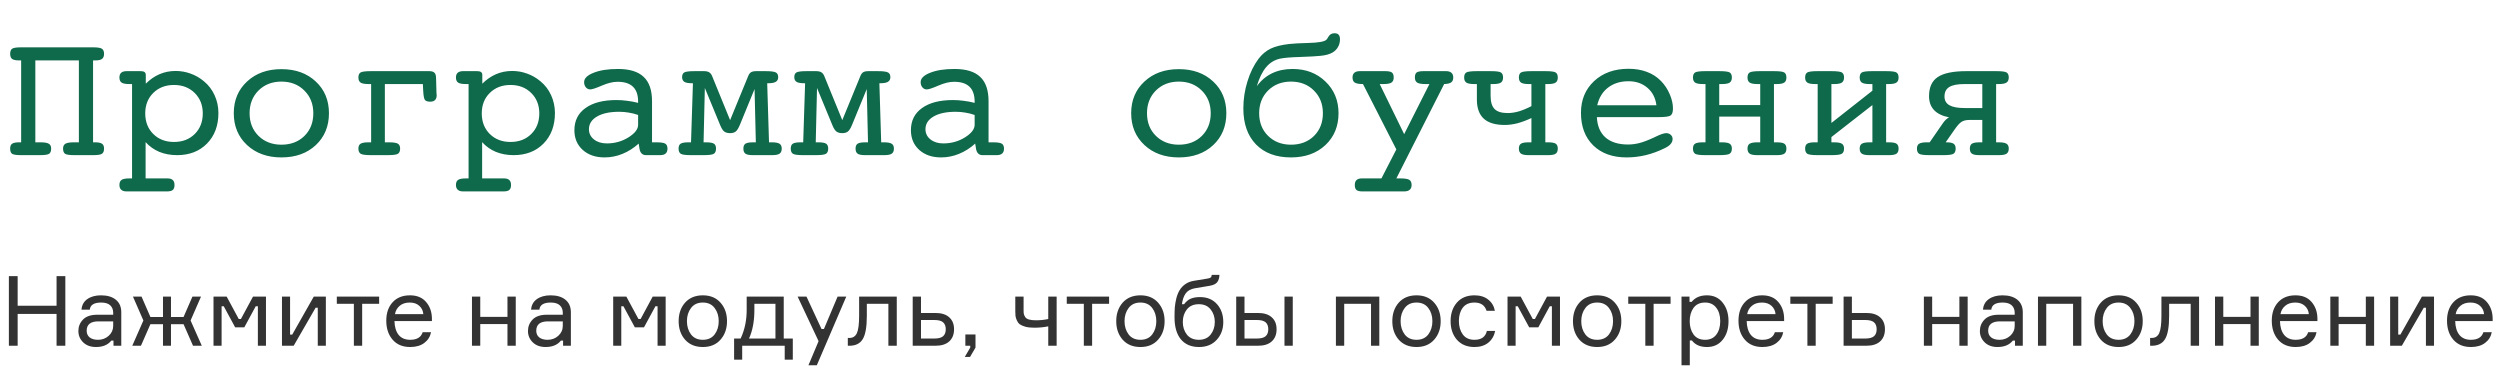<?xml version="1.0" encoding="UTF-8"?> <svg xmlns="http://www.w3.org/2000/svg" width="564" height="85" viewBox="0 0 564 85" fill="none"><path d="M7.972 32.108H8.382H9.141C10.057 32.108 10.685 32.218 11.027 32.437C11.369 32.642 11.54 33.004 11.54 33.523C11.54 34.084 11.39 34.474 11.089 34.692C10.788 34.898 10.084 35 8.977 35H4.731C3.692 35 3.022 34.898 2.722 34.692C2.435 34.487 2.291 34.098 2.291 33.523C2.291 33.004 2.435 32.642 2.722 32.437C3.022 32.218 3.542 32.108 4.28 32.108H4.772V13.631H4.321C3.583 13.631 3.057 13.521 2.742 13.303C2.441 13.07 2.291 12.688 2.291 12.154C2.291 11.594 2.435 11.211 2.722 11.006C3.022 10.787 3.692 10.678 4.731 10.678H20.994C22.033 10.678 22.703 10.787 23.004 11.006C23.318 11.211 23.476 11.594 23.476 12.154C23.476 12.688 23.318 13.07 23.004 13.303C22.703 13.521 22.184 13.631 21.445 13.631H20.994V32.108H21.486C22.225 32.108 22.737 32.218 23.024 32.437C23.325 32.642 23.476 33.004 23.476 33.523C23.476 34.084 23.318 34.474 23.004 34.692C22.703 34.898 22.033 35 20.994 35H16.79C15.683 35 14.979 34.898 14.678 34.692C14.377 34.474 14.227 34.084 14.227 33.523C14.227 33.004 14.398 32.642 14.739 32.437C15.081 32.218 15.71 32.108 16.626 32.108H17.385H17.795V13.631H7.972V32.108ZM32.848 40.25H37.81C38.33 40.25 38.72 40.373 38.98 40.619C39.239 40.865 39.369 41.234 39.369 41.727C39.369 42.26 39.239 42.636 38.98 42.855C38.733 43.073 38.289 43.183 37.647 43.183H28.561C28.028 43.183 27.625 43.06 27.352 42.813C27.078 42.567 26.941 42.205 26.941 41.727C26.941 41.18 27.105 40.797 27.434 40.578C27.762 40.359 28.35 40.25 29.197 40.25H29.792V18.963H29.197C28.35 18.963 27.762 18.854 27.434 18.635C27.105 18.402 26.941 18.02 26.941 17.486C26.941 17.008 27.071 16.652 27.331 16.42C27.605 16.174 28.015 16.051 28.561 16.051H31.72C32.13 16.051 32.424 16.119 32.602 16.256C32.793 16.393 32.889 16.605 32.889 16.892V18.881C33.846 17.924 34.885 17.206 36.006 16.727C37.127 16.249 38.33 16.01 39.615 16.01C40.791 16.01 41.919 16.208 42.999 16.605C44.079 16.987 45.077 17.561 45.993 18.327C47.032 19.175 47.839 20.227 48.413 21.485C48.987 22.743 49.274 24.083 49.274 25.505C49.274 28.349 48.413 30.645 46.69 32.395C44.981 34.132 42.732 35 39.943 35C38.494 35 37.161 34.754 35.944 34.262C34.741 33.756 33.709 33.024 32.848 32.067V40.25ZM39.246 32.026C41.16 32.026 42.719 31.432 43.922 30.242C45.139 29.039 45.747 27.487 45.747 25.587C45.747 23.714 45.139 22.176 43.922 20.973C42.705 19.77 41.147 19.168 39.246 19.168C37.346 19.168 35.787 19.77 34.57 20.973C33.367 22.162 32.766 23.7 32.766 25.587C32.766 27.474 33.367 29.019 34.57 30.222C35.787 31.425 37.346 32.026 39.246 32.026ZM74.212 25.546C74.212 28.485 73.221 30.885 71.238 32.744C69.256 34.59 66.672 35.513 63.486 35.513C60.315 35.513 57.73 34.583 55.734 32.724C53.738 30.864 52.74 28.472 52.74 25.546C52.74 22.62 53.738 20.234 55.734 18.389C57.73 16.529 60.315 15.6 63.486 15.6C66.672 15.6 69.256 16.529 71.238 18.389C73.221 20.234 74.212 22.62 74.212 25.546ZM63.486 32.642C65.606 32.642 67.335 31.985 68.675 30.673C70.015 29.347 70.685 27.638 70.685 25.546C70.685 23.468 70.008 21.759 68.654 20.419C67.314 19.079 65.592 18.409 63.486 18.409C61.395 18.409 59.672 19.079 58.318 20.419C56.978 21.759 56.309 23.468 56.309 25.546C56.309 27.624 56.978 29.326 58.318 30.652C59.672 31.979 61.395 32.642 63.486 32.642ZM86.824 32.108H87.788C88.759 32.108 89.415 32.211 89.757 32.416C90.099 32.621 90.269 32.99 90.269 33.523C90.269 34.084 90.106 34.474 89.777 34.692C89.449 34.898 88.677 35 87.46 35H83.728C82.497 35 81.711 34.898 81.369 34.692C81.027 34.474 80.856 34.084 80.856 33.523C80.856 33.004 81.014 32.642 81.328 32.437C81.656 32.218 82.244 32.108 83.092 32.108H83.728V18.963H83.133C82.285 18.963 81.69 18.854 81.349 18.635C81.02 18.402 80.856 18.02 80.856 17.486C80.856 16.939 81.014 16.564 81.328 16.358C81.656 16.153 82.456 16.051 83.728 16.051H96.832C97.365 16.051 97.748 16.16 97.981 16.379C98.213 16.584 98.343 16.933 98.37 17.425L98.452 20.419C98.452 20.597 98.459 20.809 98.473 21.055C98.5 21.287 98.514 21.431 98.514 21.485C98.514 21.964 98.391 22.326 98.144 22.572C97.898 22.818 97.543 22.941 97.078 22.941C96.49 22.941 96.087 22.811 95.868 22.552C95.663 22.278 95.533 21.608 95.478 20.542L95.397 18.963H86.824V32.108ZM108.768 40.25H113.73C114.25 40.25 114.64 40.373 114.899 40.619C115.159 40.865 115.289 41.234 115.289 41.727C115.289 42.26 115.159 42.636 114.899 42.855C114.653 43.073 114.209 43.183 113.566 43.183H104.481C103.948 43.183 103.545 43.06 103.271 42.813C102.998 42.567 102.861 42.205 102.861 41.727C102.861 41.18 103.025 40.797 103.354 40.578C103.682 40.359 104.27 40.25 105.117 40.25H105.712V18.963H105.117C104.27 18.963 103.682 18.854 103.354 18.635C103.025 18.402 102.861 18.02 102.861 17.486C102.861 17.008 102.991 16.652 103.251 16.42C103.524 16.174 103.935 16.051 104.481 16.051H107.64C108.05 16.051 108.344 16.119 108.521 16.256C108.713 16.393 108.809 16.605 108.809 16.892V18.881C109.766 17.924 110.805 17.206 111.926 16.727C113.047 16.249 114.25 16.01 115.535 16.01C116.711 16.01 117.839 16.208 118.919 16.605C119.999 16.987 120.997 17.561 121.913 18.327C122.952 19.175 123.759 20.227 124.333 21.485C124.907 22.743 125.194 24.083 125.194 25.505C125.194 28.349 124.333 30.645 122.61 32.395C120.901 34.132 118.652 35 115.863 35C114.414 35 113.081 34.754 111.864 34.262C110.661 33.756 109.629 33.024 108.768 32.067V40.25ZM115.166 32.026C117.08 32.026 118.639 31.432 119.842 30.242C121.059 29.039 121.667 27.487 121.667 25.587C121.667 23.714 121.059 22.176 119.842 20.973C118.625 19.77 117.066 19.168 115.166 19.168C113.266 19.168 111.707 19.77 110.49 20.973C109.287 22.162 108.686 23.7 108.686 25.587C108.686 27.474 109.287 29.019 110.49 30.222C111.707 31.425 113.266 32.026 115.166 32.026ZM143.959 25.936C143.262 25.689 142.558 25.512 141.847 25.402C141.136 25.279 140.411 25.218 139.673 25.218C137.567 25.218 135.906 25.573 134.689 26.284C133.473 26.995 132.864 27.952 132.864 29.155C132.864 30.085 133.24 30.851 133.992 31.452C134.744 32.054 135.715 32.355 136.904 32.355C138.682 32.355 140.302 31.903 141.765 31.001C143.228 30.085 143.959 29.135 143.959 28.15V25.936ZM144.082 32.395C142.961 33.407 141.744 34.18 140.432 34.713C139.133 35.246 137.786 35.513 136.392 35.513C134.354 35.513 132.707 34.945 131.449 33.81C130.205 32.676 129.583 31.199 129.583 29.381C129.583 27.234 130.417 25.566 132.085 24.377C133.753 23.174 136.084 22.572 139.078 22.572C139.857 22.572 140.65 22.627 141.457 22.736C142.277 22.832 143.111 22.989 143.959 23.208V22.941C143.959 21.438 143.576 20.316 142.811 19.578C142.045 18.826 140.883 18.45 139.324 18.45C138.285 18.45 137.103 18.737 135.776 19.311C134.45 19.886 133.575 20.173 133.151 20.173C132.769 20.173 132.44 20.016 132.167 19.701C131.907 19.387 131.777 18.997 131.777 18.532C131.777 17.685 132.488 16.98 133.91 16.42C135.332 15.846 137.164 15.559 139.406 15.559C142.031 15.559 143.966 16.153 145.21 17.343C146.468 18.519 147.097 20.344 147.097 22.818V32.108H148.143C149.127 32.108 149.776 32.211 150.091 32.416C150.419 32.621 150.583 32.99 150.583 33.523C150.583 34.016 150.446 34.385 150.173 34.631C149.899 34.877 149.489 35 148.942 35H145.723C145.34 35 145.025 34.884 144.779 34.651C144.533 34.419 144.369 34.084 144.287 33.647L144.082 32.395ZM164.713 27.105L168.794 17.158C168.958 16.748 169.17 16.461 169.43 16.297C169.703 16.133 170.093 16.051 170.599 16.051H172.711C173.928 16.051 174.707 16.153 175.049 16.358C175.391 16.55 175.562 16.898 175.562 17.404C175.562 17.883 175.384 18.231 175.028 18.45C174.687 18.669 174.119 18.778 173.326 18.778H173.08L173.49 32.108H174.126C174.974 32.108 175.555 32.218 175.869 32.437C176.197 32.642 176.361 33.004 176.361 33.523C176.361 34.057 176.197 34.44 175.869 34.672C175.541 34.891 174.974 35 174.167 35H169.84C169.047 35 168.493 34.891 168.179 34.672C167.864 34.453 167.707 34.07 167.707 33.523C167.707 32.99 167.864 32.621 168.179 32.416C168.493 32.211 169.061 32.108 169.881 32.108H170.517L170.229 20.091L166.907 28.191C166.606 28.916 166.299 29.408 165.984 29.668C165.67 29.914 165.246 30.037 164.713 30.037C164.152 30.037 163.708 29.914 163.38 29.668C163.065 29.422 162.758 28.93 162.457 28.191L159.012 19.845L158.725 32.108H159.34C160.174 32.108 160.748 32.211 161.062 32.416C161.377 32.621 161.534 32.99 161.534 33.523C161.534 34.084 161.37 34.474 161.042 34.692C160.714 34.898 159.941 35 158.725 35H155.895C154.678 35 153.905 34.898 153.577 34.692C153.249 34.474 153.085 34.084 153.085 33.523C153.085 32.99 153.242 32.621 153.557 32.416C153.871 32.211 154.445 32.108 155.279 32.108H155.895L156.325 18.778H156.079C155.3 18.778 154.739 18.676 154.397 18.471C154.056 18.252 153.885 17.896 153.885 17.404C153.885 16.885 154.049 16.529 154.377 16.338C154.719 16.146 155.491 16.051 156.694 16.051H158.807C159.326 16.051 159.723 16.14 159.996 16.317C160.27 16.481 160.488 16.762 160.652 17.158L164.713 27.105ZM190.02 27.105L194.101 17.158C194.265 16.748 194.477 16.461 194.736 16.297C195.01 16.133 195.399 16.051 195.905 16.051H198.018C199.234 16.051 200.014 16.153 200.355 16.358C200.697 16.55 200.868 16.898 200.868 17.404C200.868 17.883 200.69 18.231 200.335 18.45C199.993 18.669 199.426 18.778 198.633 18.778H198.387L198.797 32.108H199.433C200.28 32.108 200.861 32.218 201.176 32.437C201.504 32.642 201.668 33.004 201.668 33.523C201.668 34.057 201.504 34.44 201.176 34.672C200.848 34.891 200.28 35 199.474 35H195.146C194.354 35 193.8 34.891 193.485 34.672C193.171 34.453 193.014 34.07 193.014 33.523C193.014 32.99 193.171 32.621 193.485 32.416C193.8 32.211 194.367 32.108 195.188 32.108H195.823L195.536 20.091L192.214 28.191C191.913 28.916 191.605 29.408 191.291 29.668C190.977 29.914 190.553 30.037 190.02 30.037C189.459 30.037 189.015 29.914 188.687 29.668C188.372 29.422 188.064 28.93 187.764 28.191L184.318 19.845L184.031 32.108H184.646C185.48 32.108 186.055 32.211 186.369 32.416C186.684 32.621 186.841 32.99 186.841 33.523C186.841 34.084 186.677 34.474 186.349 34.692C186.021 34.898 185.248 35 184.031 35H181.201C179.984 35 179.212 34.898 178.884 34.692C178.556 34.474 178.392 34.084 178.392 33.523C178.392 32.99 178.549 32.621 178.863 32.416C179.178 32.211 179.752 32.108 180.586 32.108H181.201L181.632 18.778H181.386C180.606 18.778 180.046 18.676 179.704 18.471C179.362 18.252 179.191 17.896 179.191 17.404C179.191 16.885 179.355 16.529 179.684 16.338C180.025 16.146 180.798 16.051 182.001 16.051H184.113C184.633 16.051 185.029 16.14 185.303 16.317C185.576 16.481 185.795 16.762 185.959 17.158L190.02 27.105ZM219.879 25.936C219.182 25.689 218.478 25.512 217.767 25.402C217.056 25.279 216.331 25.218 215.593 25.218C213.487 25.218 211.826 25.573 210.609 26.284C209.393 26.995 208.784 27.952 208.784 29.155C208.784 30.085 209.16 30.851 209.912 31.452C210.664 32.054 211.635 32.355 212.824 32.355C214.602 32.355 216.222 31.903 217.685 31.001C219.147 30.085 219.879 29.135 219.879 28.15V25.936ZM220.002 32.395C218.881 33.407 217.664 34.18 216.352 34.713C215.053 35.246 213.706 35.513 212.312 35.513C210.274 35.513 208.627 34.945 207.369 33.81C206.125 32.676 205.503 31.199 205.503 29.381C205.503 27.234 206.337 25.566 208.005 24.377C209.673 23.174 212.004 22.572 214.998 22.572C215.777 22.572 216.57 22.627 217.377 22.736C218.197 22.832 219.031 22.989 219.879 23.208V22.941C219.879 21.438 219.496 20.316 218.73 19.578C217.965 18.826 216.803 18.45 215.244 18.45C214.205 18.45 213.022 18.737 211.696 19.311C210.37 19.886 209.495 20.173 209.071 20.173C208.688 20.173 208.36 20.016 208.087 19.701C207.827 19.387 207.697 18.997 207.697 18.532C207.697 17.685 208.408 16.98 209.83 16.42C211.252 15.846 213.084 15.559 215.326 15.559C217.951 15.559 219.886 16.153 221.13 17.343C222.388 18.519 223.017 20.344 223.017 22.818V32.108H224.062C225.047 32.108 225.696 32.211 226.011 32.416C226.339 32.621 226.503 32.99 226.503 33.523C226.503 34.016 226.366 34.385 226.093 34.631C225.819 34.877 225.409 35 224.862 35H221.643C221.26 35 220.945 34.884 220.699 34.651C220.453 34.419 220.289 34.084 220.207 33.647L220.002 32.395ZM276.665 25.546C276.665 28.485 275.674 30.885 273.691 32.744C271.709 34.59 269.125 35.513 265.939 35.513C262.768 35.513 260.184 34.583 258.188 32.724C256.191 30.864 255.193 28.472 255.193 25.546C255.193 22.62 256.191 20.234 258.188 18.389C260.184 16.529 262.768 15.6 265.939 15.6C269.125 15.6 271.709 16.529 273.691 18.389C275.674 20.234 276.665 22.62 276.665 25.546ZM265.939 32.642C268.059 32.642 269.788 31.985 271.128 30.673C272.468 29.347 273.138 27.638 273.138 25.546C273.138 23.468 272.461 21.759 271.107 20.419C269.768 19.079 268.045 18.409 265.939 18.409C263.848 18.409 262.125 19.079 260.771 20.419C259.432 21.759 258.762 23.468 258.762 25.546C258.762 27.624 259.432 29.326 260.771 30.652C262.125 31.979 263.848 32.642 265.939 32.642ZM283.535 19.455C284.465 18.17 285.606 17.199 286.96 16.543C288.313 15.887 289.858 15.559 291.595 15.559C294.589 15.559 297.063 16.502 299.019 18.389C300.987 20.275 301.972 22.661 301.972 25.546C301.972 28.485 300.98 30.885 298.998 32.744C297.016 34.59 294.432 35.513 291.246 35.513C287.896 35.513 285.265 34.535 283.351 32.58C281.45 30.611 280.5 27.904 280.5 24.459C280.5 22.381 280.808 20.351 281.423 18.368C282.038 16.372 282.879 14.663 283.945 13.241C284.711 12.243 285.606 11.491 286.632 10.985C287.671 10.479 289.086 10.124 290.877 9.919C291.957 9.81 293.379 9.734 295.143 9.693C297.371 9.639 298.725 9.406 299.203 8.996C299.34 8.873 299.483 8.668 299.634 8.381C299.948 7.793 300.42 7.499 301.049 7.499C301.473 7.499 301.787 7.608 301.992 7.827C302.197 8.046 302.3 8.395 302.3 8.873C302.3 9.488 302.156 10.056 301.869 10.575C301.582 11.095 301.179 11.512 300.659 11.826C300.345 12.018 299.948 12.182 299.47 12.318C298.991 12.455 298.438 12.551 297.809 12.605C296.865 12.701 295.361 12.783 293.297 12.852C291.232 12.906 289.715 13.036 288.744 13.241C287.514 13.515 286.475 14.157 285.627 15.169C284.779 16.181 284.082 17.609 283.535 19.455ZM291.246 32.642C293.365 32.642 295.095 31.985 296.435 30.673C297.774 29.347 298.444 27.638 298.444 25.546C298.444 23.468 297.768 21.759 296.414 20.419C295.074 19.079 293.352 18.409 291.246 18.409C289.154 18.409 287.432 19.079 286.078 20.419C284.738 21.759 284.068 23.468 284.068 25.546C284.068 27.624 284.738 29.326 286.078 30.652C287.432 31.979 289.154 32.642 291.246 32.642ZM315.015 40.25H315.896C316.895 40.25 317.571 40.352 317.927 40.558C318.282 40.776 318.46 41.166 318.46 41.727C318.46 42.205 318.316 42.567 318.029 42.813C317.742 43.06 317.325 43.183 316.778 43.183H307.365C306.723 43.183 306.271 43.073 306.012 42.855C305.766 42.636 305.643 42.26 305.643 41.727C305.643 41.234 305.772 40.865 306.032 40.619C306.292 40.373 306.682 40.25 307.201 40.25H311.651L315.015 33.708L307.488 18.963C306.613 18.963 305.998 18.854 305.643 18.635C305.301 18.416 305.13 18.033 305.13 17.486C305.13 17.008 305.267 16.652 305.54 16.42C305.813 16.174 306.224 16.051 306.771 16.051H312.492C313.244 16.051 313.75 16.153 314.01 16.358C314.283 16.564 314.42 16.939 314.42 17.486C314.42 18.02 314.249 18.402 313.907 18.635C313.565 18.854 312.964 18.963 312.103 18.963H311.262L316.778 30.263L322.479 18.963H321.557C320.682 18.963 320.066 18.854 319.711 18.635C319.369 18.402 319.198 18.02 319.198 17.486C319.198 16.939 319.328 16.564 319.588 16.358C319.861 16.153 320.381 16.051 321.146 16.051H326.212C326.772 16.051 327.183 16.174 327.442 16.42C327.716 16.652 327.853 17.008 327.853 17.486C327.853 17.992 327.695 18.361 327.381 18.594C327.066 18.812 326.54 18.936 325.802 18.963L315.015 40.25ZM345.489 26.633C344.341 27.166 343.274 27.562 342.29 27.822C341.306 28.068 340.369 28.191 339.48 28.191C337.361 28.191 335.782 27.72 334.743 26.776C333.704 25.819 333.185 24.377 333.185 22.449V18.963H332.59C331.742 18.963 331.147 18.854 330.806 18.635C330.478 18.402 330.313 18.02 330.313 17.486C330.313 16.939 330.471 16.564 330.785 16.358C331.113 16.153 331.927 16.051 333.226 16.051H336.322C337.553 16.051 338.318 16.153 338.619 16.358C338.934 16.564 339.091 16.939 339.091 17.486C339.091 18.033 338.927 18.416 338.599 18.635C338.284 18.854 337.71 18.963 336.876 18.963H336.281V21.608C336.281 23.003 336.582 24.001 337.184 24.602C337.785 25.204 338.77 25.505 340.137 25.505C340.916 25.505 341.743 25.382 342.618 25.136C343.493 24.876 344.45 24.48 345.489 23.946V18.963H344.895C344.061 18.963 343.479 18.854 343.151 18.635C342.823 18.416 342.659 18.033 342.659 17.486C342.659 16.939 342.816 16.564 343.131 16.358C343.445 16.153 344.245 16.051 345.53 16.051H348.668C349.898 16.051 350.664 16.153 350.965 16.358C351.279 16.564 351.437 16.939 351.437 17.486C351.437 18.033 351.272 18.416 350.944 18.635C350.63 18.854 350.056 18.963 349.222 18.963H348.627V32.108H349.263C350.097 32.108 350.664 32.211 350.965 32.416C351.279 32.621 351.437 32.99 351.437 33.523C351.437 34.07 351.279 34.453 350.965 34.672C350.65 34.891 350.097 35 349.304 35H344.854C344.047 35 343.479 34.891 343.151 34.672C342.823 34.44 342.659 34.057 342.659 33.523C342.659 32.99 342.816 32.621 343.131 32.416C343.445 32.211 344.02 32.108 344.854 32.108H345.489V26.633ZM360.255 26.428C360.351 28.424 361 29.955 362.203 31.021C363.42 32.074 365.108 32.601 367.269 32.601C368.103 32.601 368.937 32.498 369.771 32.293C370.618 32.088 371.726 31.671 373.093 31.042C373.188 31.001 373.332 30.933 373.523 30.837C374.604 30.304 375.396 30.037 375.902 30.037C376.312 30.037 376.654 30.167 376.928 30.427C377.201 30.673 377.338 30.98 377.338 31.35C377.338 31.76 377.188 32.143 376.887 32.498C376.6 32.84 376.148 33.154 375.533 33.441C374.152 34.125 372.737 34.645 371.288 35C369.853 35.342 368.41 35.513 366.961 35.513C363.803 35.513 361.294 34.61 359.435 32.806C357.589 30.987 356.666 28.54 356.666 25.464C356.666 22.524 357.657 20.132 359.64 18.286C361.636 16.44 364.22 15.518 367.392 15.518C368.937 15.518 370.317 15.75 371.534 16.215C372.765 16.666 373.831 17.356 374.733 18.286C375.554 19.134 376.203 20.118 376.682 21.239C377.174 22.36 377.42 23.447 377.42 24.5C377.42 25.266 377.249 25.778 376.907 26.038C376.565 26.298 375.602 26.428 374.016 26.428H360.255ZM360.337 23.741H373.688C373.482 22.101 372.806 20.788 371.657 19.804C370.509 18.819 369.087 18.327 367.392 18.327C365.56 18.327 364.021 18.806 362.777 19.763C361.547 20.706 360.733 22.032 360.337 23.741ZM387.858 32.108H388.494C389.342 32.108 389.923 32.218 390.237 32.437C390.552 32.642 390.709 33.004 390.709 33.523C390.709 34.084 390.538 34.474 390.196 34.692C389.868 34.898 389.089 35 387.858 35H384.762C383.531 35 382.752 34.898 382.424 34.692C382.096 34.474 381.932 34.084 381.932 33.523C381.932 32.99 382.089 32.621 382.403 32.416C382.718 32.211 383.292 32.108 384.126 32.108H384.762V18.963H384.167C383.333 18.963 382.752 18.854 382.424 18.635C382.096 18.416 381.932 18.033 381.932 17.486C381.932 16.939 382.089 16.564 382.403 16.358C382.718 16.153 383.504 16.051 384.762 16.051H387.858C389.13 16.051 389.923 16.153 390.237 16.358C390.552 16.564 390.709 16.939 390.709 17.486C390.709 18.02 390.545 18.402 390.217 18.635C389.889 18.854 389.301 18.963 388.453 18.963H387.858V23.7H397.107V18.963H396.513C395.665 18.963 395.07 18.854 394.729 18.635C394.4 18.402 394.236 18.02 394.236 17.486C394.236 16.939 394.394 16.564 394.708 16.358C395.022 16.153 395.809 16.051 397.066 16.051H400.204C401.462 16.051 402.241 16.153 402.542 16.358C402.856 16.564 403.014 16.939 403.014 17.486C403.014 18.033 402.85 18.416 402.521 18.635C402.207 18.854 401.633 18.963 400.799 18.963H400.204V32.108H400.84C401.674 32.108 402.241 32.211 402.542 32.416C402.856 32.621 403.014 32.99 403.014 33.523C403.014 34.07 402.856 34.453 402.542 34.672C402.228 34.891 401.674 35 400.881 35H396.431C395.624 35 395.057 34.891 394.729 34.672C394.4 34.44 394.236 34.057 394.236 33.523C394.236 33.004 394.394 32.642 394.708 32.437C395.036 32.218 395.624 32.108 396.472 32.108H397.107V26.305H387.858V32.108ZM413.165 32.108H413.801C414.648 32.108 415.229 32.218 415.544 32.437C415.858 32.642 416.016 33.004 416.016 33.523C416.016 34.084 415.845 34.474 415.503 34.692C415.175 34.898 414.396 35 413.165 35H410.068C408.838 35 408.059 34.898 407.73 34.692C407.402 34.474 407.238 34.084 407.238 33.523C407.238 32.99 407.396 32.621 407.71 32.416C408.024 32.211 408.599 32.108 409.433 32.108H410.068V18.963H409.474C408.64 18.963 408.059 18.854 407.73 18.635C407.402 18.416 407.238 18.033 407.238 17.486C407.238 16.939 407.396 16.564 407.71 16.358C408.024 16.153 408.811 16.051 410.068 16.051H413.165C414.437 16.051 415.229 16.153 415.544 16.358C415.858 16.564 416.016 16.939 416.016 17.486C416.016 18.02 415.852 18.402 415.523 18.635C415.195 18.854 414.607 18.963 413.76 18.963H413.165V27.74L422.414 20.46V18.963H421.819C420.972 18.963 420.377 18.854 420.035 18.635C419.707 18.402 419.543 18.02 419.543 17.486C419.543 16.939 419.7 16.564 420.015 16.358C420.329 16.153 421.115 16.051 422.373 16.051H425.511C426.769 16.051 427.548 16.153 427.849 16.358C428.163 16.564 428.32 16.939 428.32 17.486C428.32 18.033 428.156 18.416 427.828 18.635C427.514 18.854 426.939 18.963 426.105 18.963H425.511V32.108H426.146C426.98 32.108 427.548 32.211 427.849 32.416C428.163 32.621 428.32 32.99 428.32 33.523C428.32 34.07 428.163 34.453 427.849 34.672C427.534 34.891 426.98 35 426.188 35H421.737C420.931 35 420.363 34.891 420.035 34.672C419.707 34.44 419.543 34.057 419.543 33.523C419.543 33.004 419.7 32.642 420.015 32.437C420.343 32.218 420.931 32.108 421.778 32.108H422.414V23.7L413.165 30.919V32.108ZM447.208 27.064H444.234C443.537 27.064 442.963 27.207 442.512 27.494C442.074 27.768 441.527 28.383 440.871 29.34L438.943 32.108H439.189C439.928 32.108 440.447 32.218 440.748 32.437C441.049 32.655 441.199 33.018 441.199 33.523C441.199 34.084 441.035 34.474 440.707 34.692C440.379 34.898 439.606 35 438.39 35H435.293C434.062 35 433.283 34.898 432.955 34.692C432.627 34.474 432.463 34.084 432.463 33.523C432.463 33.004 432.62 32.642 432.935 32.437C433.263 32.218 433.851 32.108 434.698 32.108H435.334L438.267 27.863C438.485 27.535 438.711 27.262 438.943 27.043C439.176 26.811 439.429 26.619 439.702 26.469C438.212 26.182 437.084 25.635 436.318 24.828C435.566 24.021 435.19 22.976 435.19 21.69C435.19 19.694 435.847 18.259 437.159 17.384C438.472 16.495 440.632 16.051 443.64 16.051H450.366C451.61 16.051 452.39 16.153 452.704 16.358C453.019 16.564 453.176 16.939 453.176 17.486C453.176 18.02 453.005 18.402 452.663 18.635C452.335 18.854 451.747 18.963 450.899 18.963H450.325V32.108H450.94C451.788 32.108 452.369 32.218 452.684 32.437C453.012 32.642 453.176 33.004 453.176 33.523C453.176 34.057 453.012 34.44 452.684 34.672C452.355 34.891 451.788 35 450.981 35H446.531C445.738 35 445.185 34.891 444.87 34.672C444.556 34.453 444.398 34.07 444.398 33.523C444.398 32.99 444.556 32.621 444.87 32.416C445.185 32.211 445.752 32.108 446.572 32.108H447.208V27.064ZM447.208 18.963H443.188C441.603 18.963 440.454 19.189 439.743 19.64C439.032 20.077 438.677 20.788 438.677 21.773C438.677 22.661 439.046 23.317 439.784 23.741C440.536 24.165 441.698 24.377 443.271 24.377H447.208V18.963Z" fill="#0F694B"></path><path d="M12.76 62.292H14.74V78H12.76V70.828H3.982V78H2.002V62.292H3.982V68.98H12.76V62.292ZM25.602 78V76.834H25.118C24.356 77.802 23.204 78.286 21.664 78.286C20.447 78.286 19.479 77.934 18.76 77.23C18.042 76.526 17.682 75.675 17.682 74.678C17.682 73.666 18.034 72.801 18.738 72.082C19.442 71.363 20.506 71.004 21.928 71.004H25.536V70.564C25.536 69.86 25.316 69.303 24.876 68.892C24.436 68.467 23.754 68.254 22.83 68.254C21.217 68.254 20.359 68.789 20.256 69.86H18.386C18.46 68.848 18.892 68.056 19.684 67.484C20.491 66.912 21.525 66.626 22.786 66.626C24.209 66.626 25.324 66.956 26.13 67.616C26.952 68.276 27.362 69.222 27.362 70.454V78H25.602ZM22.126 76.658C23.05 76.658 23.85 76.357 24.524 75.756C25.199 75.14 25.536 74.392 25.536 73.512V72.5H22.214C20.44 72.5 19.552 73.204 19.552 74.612C19.552 75.243 19.772 75.741 20.212 76.108C20.667 76.475 21.305 76.658 22.126 76.658ZM33.932 73.138L31.798 78H29.84L32.348 72.302L29.994 66.912H31.93L33.932 71.51H36.77V66.912H38.574V71.51H41.412L43.414 66.912H45.35L42.996 72.302L45.526 78H43.546L41.412 73.138H38.574V78H36.77V73.138H33.932ZM48.167 78V66.912H51.137L53.865 71.972H54.349L57.077 66.912H60.003V78H58.177V69.09H57.693L55.119 73.842H53.051L50.477 69.09H49.993V78H48.167ZM66.254 78H63.614V66.912H65.441V75.492H65.924L70.787 66.912H73.514V78H71.689V69.42H71.204L66.254 78ZM75.984 68.54V66.912H85.532V68.54H81.704V78H79.834V68.54H75.984ZM97.441 71.796V72.434H88.993C89.023 73.769 89.338 74.81 89.939 75.558C90.541 76.291 91.406 76.658 92.535 76.658C94.061 76.658 94.999 76.086 95.351 74.942H97.243C97.053 75.939 96.547 76.746 95.725 77.362C94.919 77.978 93.855 78.286 92.535 78.286C90.849 78.286 89.529 77.736 88.575 76.636C87.622 75.536 87.145 74.106 87.145 72.346C87.145 70.615 87.622 69.229 88.575 68.188C89.529 67.147 90.834 66.626 92.491 66.626C94.061 66.626 95.271 67.125 96.121 68.122C96.972 69.105 97.412 70.329 97.441 71.796ZM92.447 68.254C91.494 68.254 90.731 68.503 90.159 69.002C89.587 69.486 89.235 70.109 89.103 70.872H95.505C95.447 70.124 95.146 69.501 94.603 69.002C94.061 68.503 93.342 68.254 92.447 68.254ZM116.354 78H114.484V73.116H108.346V78H106.476V66.912H108.346V71.488H114.484V66.912H116.354V78ZM127.03 78V76.834H126.546C125.783 77.802 124.632 78.286 123.092 78.286C121.875 78.286 120.907 77.934 120.188 77.23C119.469 76.526 119.11 75.675 119.11 74.678C119.11 73.666 119.462 72.801 120.166 72.082C120.87 71.363 121.933 71.004 123.356 71.004H126.964V70.564C126.964 69.86 126.744 69.303 126.304 68.892C125.864 68.467 125.182 68.254 124.258 68.254C122.645 68.254 121.787 68.789 121.684 69.86H119.814C119.887 68.848 120.32 68.056 121.112 67.484C121.919 66.912 122.953 66.626 124.214 66.626C125.637 66.626 126.751 66.956 127.558 67.616C128.379 68.276 128.79 69.222 128.79 70.454V78H127.03ZM123.554 76.658C124.478 76.658 125.277 76.357 125.952 75.756C126.627 75.14 126.964 74.392 126.964 73.512V72.5H123.642C121.867 72.5 120.98 73.204 120.98 74.612C120.98 75.243 121.2 75.741 121.64 76.108C122.095 76.475 122.733 76.658 123.554 76.658ZM138.337 78V66.912H141.307L144.035 71.972H144.519L147.247 66.912H150.173V78H148.347V69.09H147.863L145.289 73.842H143.221L140.647 69.09H140.163V78H138.337ZM154.554 68.276C155.537 67.176 156.872 66.626 158.558 66.626C160.245 66.626 161.572 67.176 162.54 68.276C163.523 69.376 164.014 70.769 164.014 72.456C164.014 74.143 163.523 75.536 162.54 76.636C161.572 77.736 160.245 78.286 158.558 78.286C156.872 78.286 155.537 77.736 154.554 76.636C153.586 75.536 153.102 74.143 153.102 72.456C153.102 70.769 153.586 69.376 154.554 68.276ZM155.896 75.448C156.512 76.255 157.4 76.658 158.558 76.658C159.717 76.658 160.604 76.255 161.22 75.448C161.836 74.627 162.144 73.629 162.144 72.456C162.144 71.283 161.836 70.293 161.22 69.486C160.604 68.665 159.717 68.254 158.558 68.254C157.4 68.254 156.512 68.665 155.896 69.486C155.28 70.293 154.972 71.283 154.972 72.456C154.972 73.629 155.28 74.627 155.896 75.448ZM176.811 76.372H178.857V81.146H177.031V78H167.439V81.146H165.613V76.372H167.087C167.996 74.436 168.451 72.295 168.451 69.948V66.912H176.811V76.372ZM174.941 76.372V68.54H170.189V69.948C170.189 72.456 169.786 74.597 168.979 76.372H174.941ZM184.276 82.4H182.384L184.672 76.966L179.942 66.912H181.944L185.332 74.216H185.882L188.962 66.912H190.92L184.276 82.4ZM191.267 78V76.24H191.641C192.418 76.24 192.975 75.881 193.313 75.162C193.65 74.429 193.819 73.109 193.819 71.202V66.912H202.311V78H200.419V68.54H195.557V71.246C195.557 73.754 195.249 75.507 194.633 76.504C194.031 77.501 193.034 78 191.641 78H191.267ZM207.776 66.912V70.608H211.054C212.388 70.608 213.415 70.931 214.134 71.576C214.867 72.221 215.234 73.123 215.234 74.282C215.234 75.455 214.867 76.372 214.134 77.032C213.415 77.677 212.388 78 211.054 78H205.906V66.912H207.776ZM207.776 76.372H210.79C211.714 76.372 212.374 76.196 212.77 75.844C213.166 75.492 213.364 74.971 213.364 74.282C213.364 73.593 213.166 73.072 212.77 72.72C212.374 72.368 211.714 72.192 210.79 72.192H207.776V76.372ZM218.884 78H217.784V75.448H220.072V78.418L218.84 80.53H217.652L218.884 78.418V78ZM229.051 66.912H230.921V70.036C230.921 70.388 230.943 70.667 230.987 70.872C231.031 71.063 231.133 71.283 231.295 71.532C231.456 71.781 231.735 71.965 232.131 72.082C232.541 72.199 233.069 72.258 233.715 72.258C234.683 72.258 235.607 72.163 236.487 71.972V66.912H238.379V78H236.487V73.622C235.504 73.827 234.448 73.93 233.319 73.93C232.541 73.93 231.874 73.857 231.317 73.71C230.774 73.549 230.356 73.365 230.063 73.16C229.784 72.94 229.564 72.647 229.403 72.28C229.241 71.913 229.139 71.583 229.095 71.29C229.065 70.997 229.051 70.63 229.051 70.19V66.912ZM240.662 68.54V66.912H250.21V68.54H246.382V78H244.512V68.54H240.662ZM253.275 68.276C254.258 67.176 255.593 66.626 257.279 66.626C258.966 66.626 260.293 67.176 261.261 68.276C262.244 69.376 262.735 70.769 262.735 72.456C262.735 74.143 262.244 75.536 261.261 76.636C260.293 77.736 258.966 78.286 257.279 78.286C255.593 78.286 254.258 77.736 253.275 76.636C252.307 75.536 251.823 74.143 251.823 72.456C251.823 70.769 252.307 69.376 253.275 68.276ZM254.617 75.448C255.233 76.255 256.121 76.658 257.279 76.658C258.438 76.658 259.325 76.255 259.941 75.448C260.557 74.627 260.865 73.629 260.865 72.456C260.865 71.283 260.557 70.293 259.941 69.486C259.325 68.665 258.438 68.254 257.279 68.254C256.121 68.254 255.233 68.665 254.617 69.486C254.001 70.293 253.693 71.283 253.693 72.456C253.693 73.629 254.001 74.627 254.617 75.448ZM270.714 67.022C272.342 67.022 273.625 67.557 274.564 68.628C275.502 69.684 275.972 71.026 275.972 72.654C275.972 74.267 275.473 75.609 274.476 76.68C273.493 77.751 272.166 78.286 270.494 78.286C268.734 78.286 267.37 77.707 266.402 76.548C265.448 75.389 264.972 73.732 264.972 71.576C264.972 70.74 264.994 69.992 265.038 69.332C265.096 68.672 265.214 67.983 265.39 67.264C265.58 66.545 265.83 65.937 266.138 65.438C266.446 64.925 266.871 64.477 267.414 64.096C267.956 63.715 268.602 63.465 269.35 63.348L272.298 62.864C272.708 62.805 272.98 62.725 273.112 62.622C273.258 62.519 273.346 62.314 273.376 62.006H275.114C275.084 62.695 274.916 63.245 274.608 63.656C274.3 64.052 273.742 64.323 272.936 64.47L269.526 65.042C268.602 65.203 267.92 65.592 267.48 66.208C267.054 66.809 266.776 67.616 266.644 68.628H267.128C267.582 68.027 268.088 67.609 268.646 67.374C269.218 67.139 269.907 67.022 270.714 67.022ZM267.766 75.492C268.396 76.269 269.291 76.658 270.45 76.658C271.608 76.658 272.496 76.269 273.112 75.492C273.742 74.7 274.058 73.747 274.058 72.632C274.058 71.517 273.742 70.571 273.112 69.794C272.496 69.017 271.608 68.628 270.45 68.628C269.291 68.628 268.396 69.017 267.766 69.794C267.15 70.571 266.842 71.517 266.842 72.632C266.842 73.747 267.15 74.7 267.766 75.492ZM278.888 66.912H280.758V70.608H283.816C285.151 70.608 286.177 70.931 286.896 71.576C287.629 72.221 287.996 73.123 287.996 74.282C287.996 75.455 287.629 76.372 286.896 77.032C286.177 77.677 285.151 78 283.816 78H278.888V66.912ZM280.758 72.192V76.372H283.552C284.476 76.372 285.136 76.196 285.532 75.844C285.928 75.492 286.126 74.971 286.126 74.282C286.126 73.593 285.928 73.072 285.532 72.72C285.136 72.368 284.476 72.192 283.552 72.192H280.758ZM289.778 66.912H291.648V78H289.778V66.912ZM311.172 78H309.302V68.54H303.252V78H301.382V66.912H311.172V78ZM315.558 68.276C316.541 67.176 317.876 66.626 319.562 66.626C321.249 66.626 322.576 67.176 323.544 68.276C324.527 69.376 325.018 70.769 325.018 72.456C325.018 74.143 324.527 75.536 323.544 76.636C322.576 77.736 321.249 78.286 319.562 78.286C317.876 78.286 316.541 77.736 315.558 76.636C314.59 75.536 314.106 74.143 314.106 72.456C314.106 70.769 314.59 69.376 315.558 68.276ZM316.9 75.448C317.516 76.255 318.404 76.658 319.562 76.658C320.721 76.658 321.608 76.255 322.224 75.448C322.84 74.627 323.148 73.629 323.148 72.456C323.148 71.283 322.84 70.293 322.224 69.486C321.608 68.665 320.721 68.254 319.562 68.254C318.404 68.254 317.516 68.665 316.9 69.486C316.284 70.293 315.976 71.283 315.976 72.456C315.976 73.629 316.284 74.627 316.9 75.448ZM335.439 74.656H337.309C337.089 75.771 336.568 76.658 335.747 77.318C334.94 77.963 333.906 78.286 332.645 78.286C330.973 78.286 329.653 77.743 328.685 76.658C327.731 75.558 327.255 74.157 327.255 72.456C327.255 70.74 327.731 69.339 328.685 68.254C329.638 67.169 330.958 66.626 332.645 66.626C333.921 66.626 334.955 66.949 335.747 67.594C336.553 68.225 337.052 69.068 337.243 70.124H335.373C334.977 68.877 334.067 68.254 332.645 68.254C331.457 68.254 330.569 68.65 329.983 69.442C329.411 70.219 329.125 71.209 329.125 72.412C329.125 73.629 329.418 74.641 330.005 75.448C330.591 76.255 331.471 76.658 332.645 76.658C334.199 76.658 335.131 75.991 335.439 74.656ZM340.097 78V66.912H343.067L345.795 71.972H346.279L349.007 66.912H351.933V78H350.107V69.09H349.623L347.049 73.842H344.981L342.407 69.09H341.923V78H340.097ZM356.314 68.276C357.297 67.176 358.632 66.626 360.318 66.626C362.005 66.626 363.332 67.176 364.3 68.276C365.283 69.376 365.774 70.769 365.774 72.456C365.774 74.143 365.283 75.536 364.3 76.636C363.332 77.736 362.005 78.286 360.318 78.286C358.632 78.286 357.297 77.736 356.314 76.636C355.346 75.536 354.862 74.143 354.862 72.456C354.862 70.769 355.346 69.376 356.314 68.276ZM357.656 75.448C358.272 76.255 359.16 76.658 360.318 76.658C361.477 76.658 362.364 76.255 362.98 75.448C363.596 74.627 363.904 73.629 363.904 72.456C363.904 71.283 363.596 70.293 362.98 69.486C362.364 68.665 361.477 68.254 360.318 68.254C359.16 68.254 358.272 68.665 357.656 69.486C357.04 70.293 356.732 71.283 356.732 72.456C356.732 73.629 357.04 74.627 357.656 75.448ZM367.334 68.54V66.912H376.882V68.54H373.054V78H371.184V68.54H367.334ZM384.673 68.254C383.514 68.254 382.642 68.657 382.055 69.464C381.483 70.271 381.197 71.268 381.197 72.456C381.197 73.644 381.483 74.641 382.055 75.448C382.642 76.255 383.514 76.658 384.673 76.658C385.758 76.658 386.594 76.277 387.181 75.514C387.782 74.737 388.083 73.717 388.083 72.456C388.083 71.195 387.782 70.183 387.181 69.42C386.594 68.643 385.758 68.254 384.673 68.254ZM379.349 66.912H381.153V68.1H381.637C382.429 67.117 383.58 66.626 385.091 66.626C386.587 66.626 387.768 67.176 388.633 68.276C389.513 69.376 389.953 70.769 389.953 72.456C389.953 74.172 389.513 75.573 388.633 76.658C387.768 77.743 386.587 78.286 385.091 78.286C383.566 78.286 382.436 77.795 381.703 76.812H381.219V82.4H379.349V66.912ZM402.498 71.796V72.434H394.05C394.079 73.769 394.395 74.81 394.996 75.558C395.597 76.291 396.463 76.658 397.592 76.658C399.117 76.658 400.056 76.086 400.408 74.942H402.3C402.109 75.939 401.603 76.746 400.782 77.362C399.975 77.978 398.912 78.286 397.592 78.286C395.905 78.286 394.585 77.736 393.632 76.636C392.679 75.536 392.202 74.106 392.202 72.346C392.202 70.615 392.679 69.229 393.632 68.188C394.585 67.147 395.891 66.626 397.548 66.626C399.117 66.626 400.327 67.125 401.178 68.122C402.029 69.105 402.469 70.329 402.498 71.796ZM397.504 68.254C396.551 68.254 395.788 68.503 395.216 69.002C394.644 69.486 394.292 70.109 394.16 70.872H400.562C400.503 70.124 400.203 69.501 399.66 69.002C399.117 68.503 398.399 68.254 397.504 68.254ZM403.9 68.54V66.912H413.448V68.54H409.62V78H407.75V68.54H403.9ZM417.785 66.912V70.608H421.063C422.398 70.608 423.425 70.931 424.143 71.576C424.877 72.221 425.243 73.123 425.243 74.282C425.243 75.455 424.877 76.372 424.143 77.032C423.425 77.677 422.398 78 421.063 78H415.915V66.912H417.785ZM417.785 76.372H420.799C421.723 76.372 422.383 76.196 422.779 75.844C423.175 75.492 423.373 74.971 423.373 74.282C423.373 73.593 423.175 73.072 422.779 72.72C422.383 72.368 421.723 72.192 420.799 72.192H417.785V76.372ZM443.905 78H442.035V73.116H435.897V78H434.027V66.912H435.897V71.488H442.035V66.912H443.905V78ZM454.581 78V76.834H454.097C453.334 77.802 452.183 78.286 450.643 78.286C449.426 78.286 448.458 77.934 447.739 77.23C447.02 76.526 446.661 75.675 446.661 74.678C446.661 73.666 447.013 72.801 447.717 72.082C448.421 71.363 449.484 71.004 450.907 71.004H454.515V70.564C454.515 69.86 454.295 69.303 453.855 68.892C453.415 68.467 452.733 68.254 451.809 68.254C450.196 68.254 449.338 68.789 449.235 69.86H447.365C447.438 68.848 447.871 68.056 448.663 67.484C449.47 66.912 450.504 66.626 451.765 66.626C453.188 66.626 454.302 66.956 455.109 67.616C455.93 68.276 456.341 69.222 456.341 70.454V78H454.581ZM451.105 76.658C452.029 76.658 452.828 76.357 453.503 75.756C454.178 75.14 454.515 74.392 454.515 73.512V72.5H451.193C449.418 72.5 448.531 73.204 448.531 74.612C448.531 75.243 448.751 75.741 449.191 76.108C449.646 76.475 450.284 76.658 451.105 76.658ZM469.555 78H467.685V68.54H461.635V78H459.765V66.912H469.555V78ZM473.941 68.276C474.924 67.176 476.259 66.626 477.945 66.626C479.632 66.626 480.959 67.176 481.927 68.276C482.91 69.376 483.401 70.769 483.401 72.456C483.401 74.143 482.91 75.536 481.927 76.636C480.959 77.736 479.632 78.286 477.945 78.286C476.259 78.286 474.924 77.736 473.941 76.636C472.973 75.536 472.489 74.143 472.489 72.456C472.489 70.769 472.973 69.376 473.941 68.276ZM475.283 75.448C475.899 76.255 476.787 76.658 477.945 76.658C479.104 76.658 479.991 76.255 480.607 75.448C481.223 74.627 481.531 73.629 481.531 72.456C481.531 71.283 481.223 70.293 480.607 69.486C479.991 68.665 479.104 68.254 477.945 68.254C476.787 68.254 475.899 68.665 475.283 69.486C474.667 70.293 474.359 71.283 474.359 72.456C474.359 73.629 474.667 74.627 475.283 75.448ZM485.066 78V76.24H485.44C486.217 76.24 486.774 75.881 487.112 75.162C487.449 74.429 487.618 73.109 487.618 71.202V66.912H496.11V78H494.218V68.54H489.356V71.246C489.356 73.754 489.048 75.507 488.432 76.504C487.83 77.501 486.833 78 485.44 78H485.066ZM509.582 78H507.712V73.116H501.574V78H499.704V66.912H501.574V71.488H507.712V66.912H509.582V78ZM522.811 71.796V72.434H514.363C514.392 73.769 514.707 74.81 515.309 75.558C515.91 76.291 516.775 76.658 517.905 76.658C519.43 76.658 520.369 76.086 520.721 74.942H522.613C522.422 75.939 521.916 76.746 521.095 77.362C520.288 77.978 519.225 78.286 517.905 78.286C516.218 78.286 514.898 77.736 513.945 76.636C512.991 75.536 512.515 74.106 512.515 72.346C512.515 70.615 512.991 69.229 513.945 68.188C514.898 67.147 516.203 66.626 517.861 66.626C519.43 66.626 520.64 67.125 521.491 68.122C522.341 69.105 522.781 70.329 522.811 71.796ZM517.817 68.254C516.863 68.254 516.101 68.503 515.529 69.002C514.957 69.486 514.605 70.109 514.473 70.872H520.875C520.816 70.124 520.515 69.501 519.973 69.002C519.43 68.503 518.711 68.254 517.817 68.254ZM535.6 78H533.73V73.116H527.592V78H525.722V66.912H527.592V71.488H533.73V66.912H535.6V78ZM541.854 78H539.214V66.912H541.04V75.492H541.524L546.386 66.912H549.114V78H547.288V69.42H546.804L541.854 78ZM562.342 71.796V72.434H553.894C553.923 73.769 554.238 74.81 554.84 75.558C555.441 76.291 556.306 76.658 557.436 76.658C558.961 76.658 559.9 76.086 560.252 74.942H562.144C561.953 75.939 561.447 76.746 560.626 77.362C559.819 77.978 558.756 78.286 557.436 78.286C555.749 78.286 554.429 77.736 553.476 76.636C552.522 75.536 552.046 74.106 552.046 72.346C552.046 70.615 552.522 69.229 553.476 68.188C554.429 67.147 555.734 66.626 557.392 66.626C558.961 66.626 560.171 67.125 561.022 68.122C561.872 69.105 562.312 70.329 562.342 71.796ZM557.348 68.254C556.394 68.254 555.632 68.503 555.06 69.002C554.488 69.486 554.136 70.109 554.004 70.872H560.406C560.347 70.124 560.046 69.501 559.504 69.002C558.961 68.503 558.242 68.254 557.348 68.254Z" fill="#333333"></path></svg> 